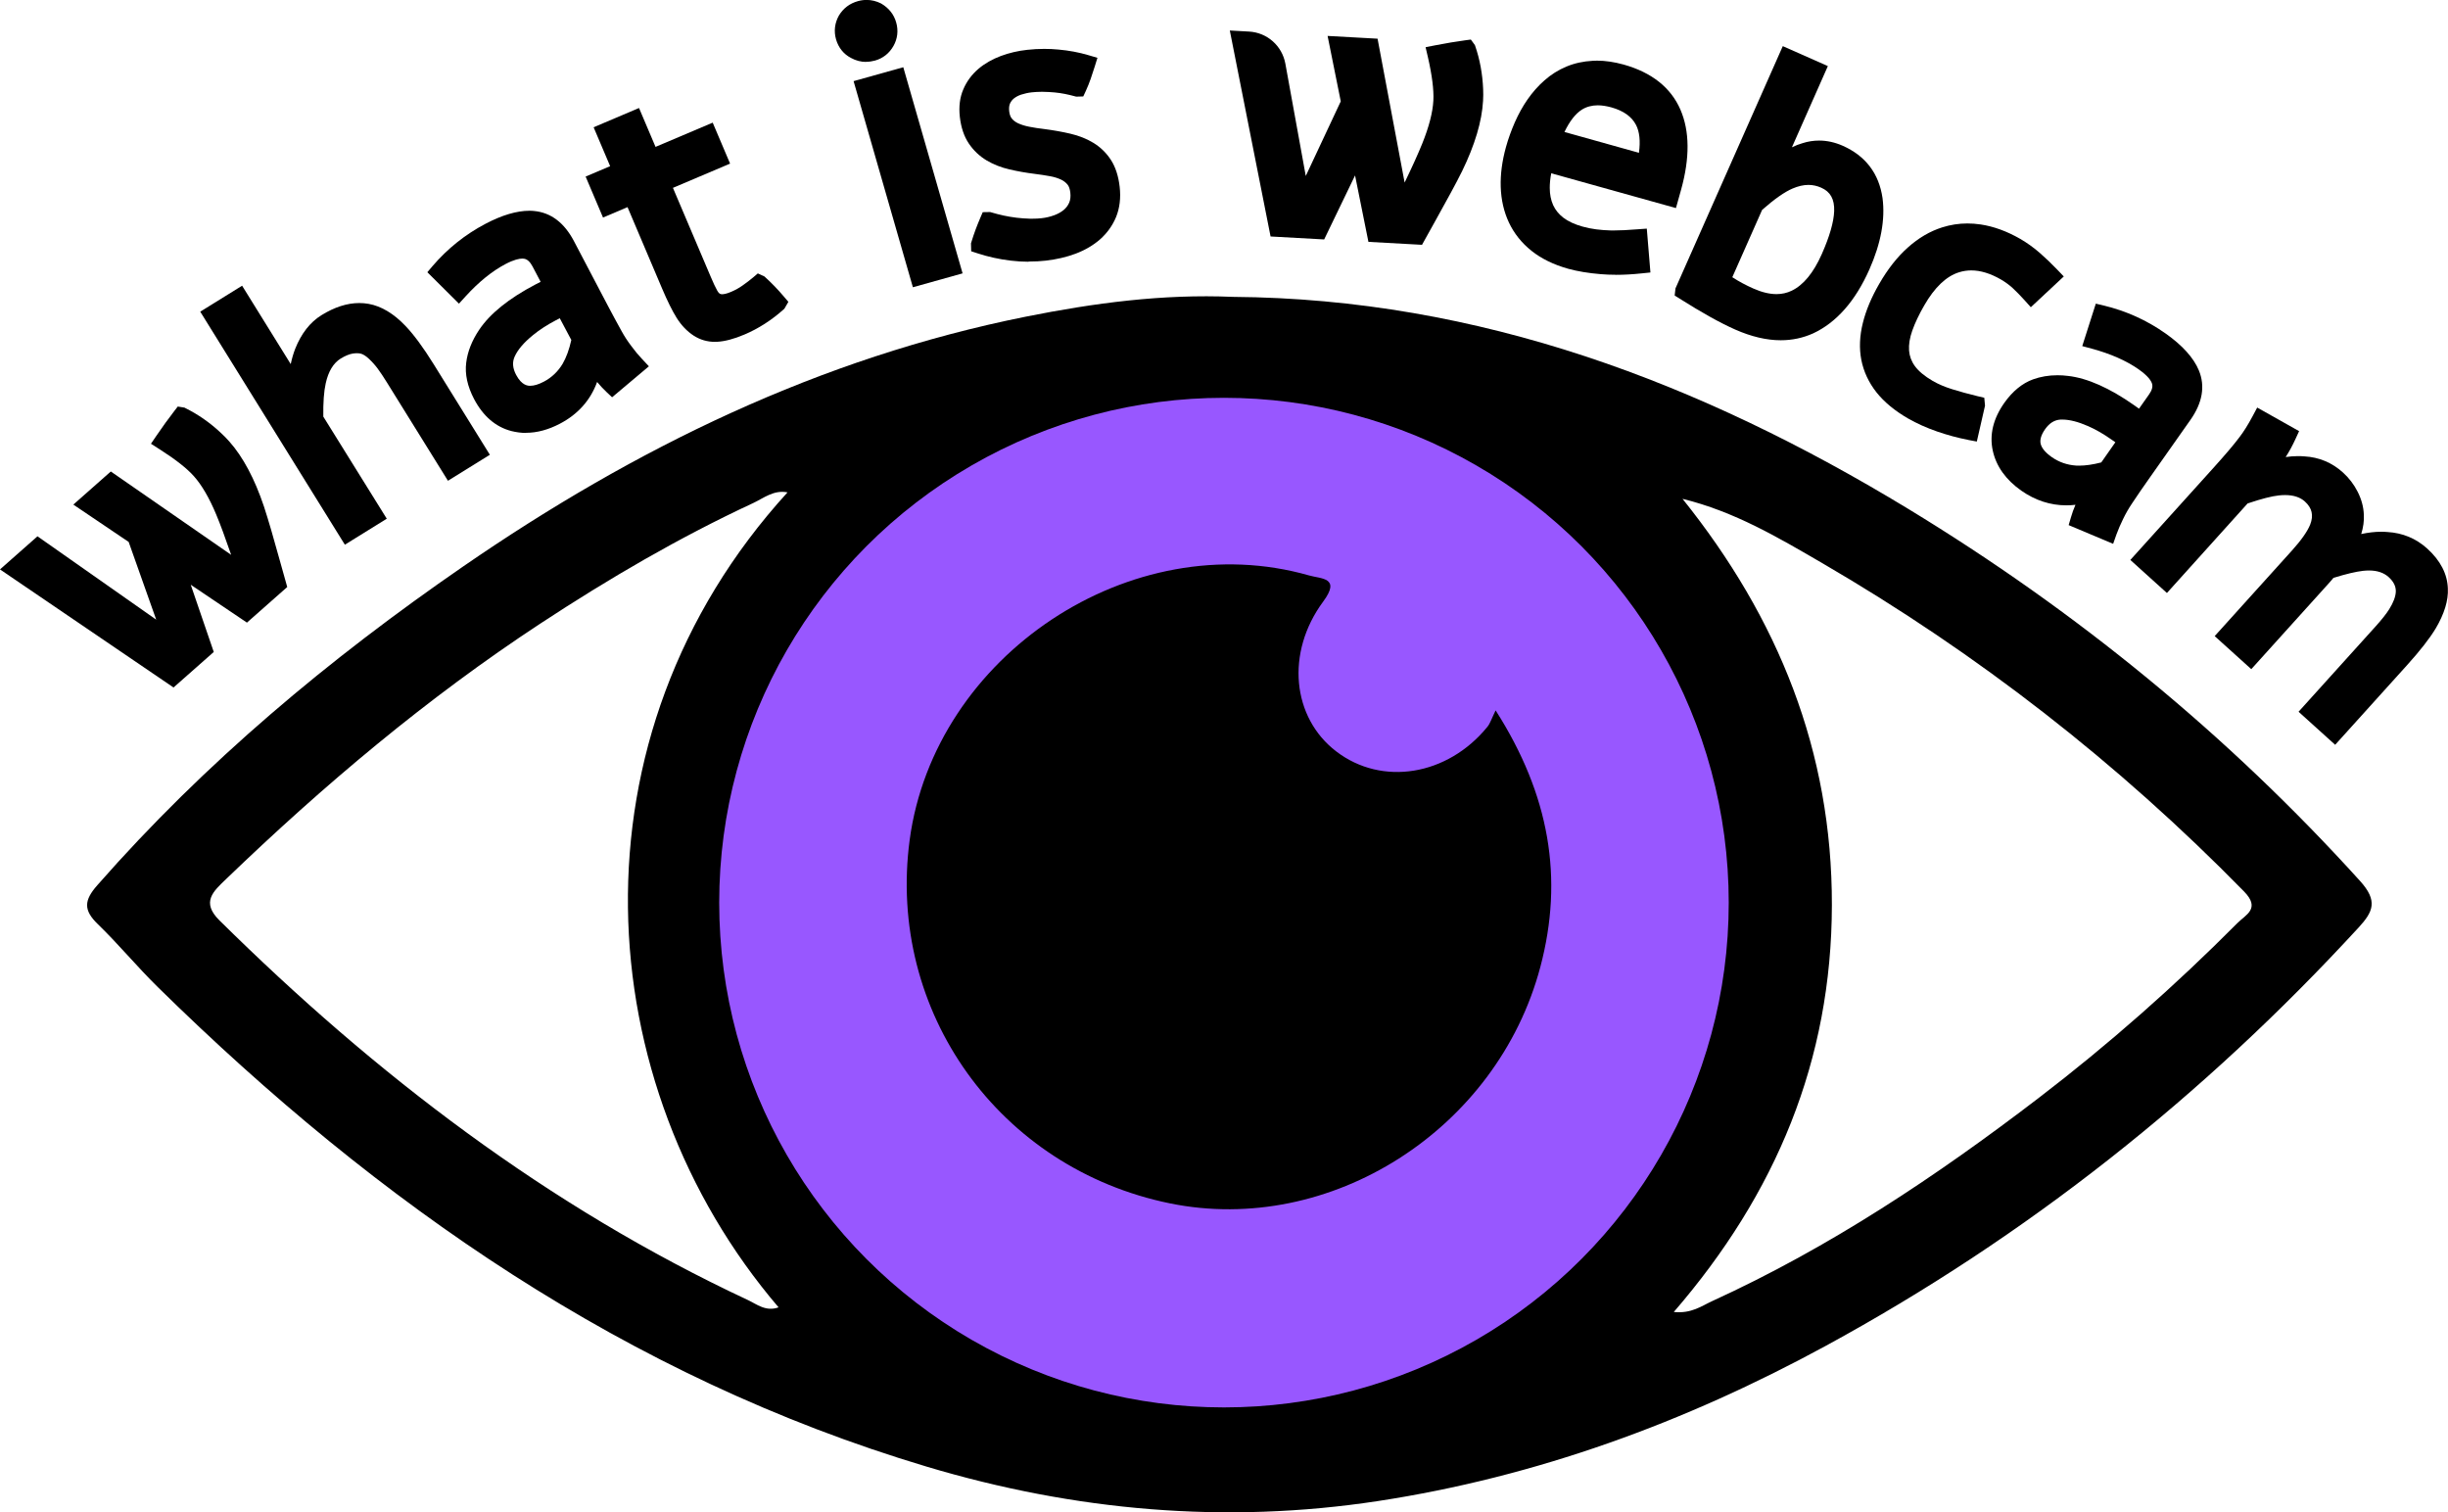 <?xml version="1.0" encoding="UTF-8"?><svg id="Layer_1" xmlns="http://www.w3.org/2000/svg" viewBox="0 0 364.51 225.16"><defs><style>.cls-1{fill:#9857ff;}</style></defs><path d="m183.56,44.2c36.74.27,69.72,12.81,100.6,31.58,25.02,15.21,47.53,33.59,67.24,55.37,2.71,2.99,1.97,4.59-.21,6.96-23.07,25.09-49.41,46-79.38,62.3-20.93,11.39-43.05,19.48-66.62,23.08-22.72,3.47-45.2,1.46-67.2-5.12-44.65-13.35-81.62-39.11-114.48-71.39-3.09-3.03-5.85-6.39-8.96-9.4-2.13-2.07-2.06-3.51-.06-5.78,16.03-18.27,34.53-33.71,54.46-47.45,25.58-17.63,53.11-31.06,83.83-37.21,10.15-2.03,20.36-3.39,30.78-2.94Zm.15,17.29c-41.48-.02-73.61,31.94-73.88,73.08-.27,41.29,34.16,74.22,75.85,73.2,38.26-.93,70.73-33.16,70.74-72.23.01-41.97-31.46-74.03-72.71-74.05Zm-66.44,11.82c-2.05-.41-3.54.85-5.1,1.58-11.04,5.13-21.52,11.26-31.69,17.94-16.9,11.1-32.28,24.07-46.83,38.07-1.87,1.8-3.74,3.4-.98,6.13,23.26,22.98,48.92,42.62,78.69,56.53,1.31.61,2.67,1.78,4.57,1.09-28.4-33.24-31.85-84.95,1.34-121.35Zm133.26.96c14.26,17.77,22.28,37.59,22.24,60.49-.04,23.12-8.32,42.97-23.54,60.58,2.64.27,4.14-.9,5.74-1.63,17.5-8,33.39-18.6,48.61-30.25,10.45-8,20.3-16.7,29.58-26.03,1.24-1.25,3.48-2.14.98-4.7-18.74-19.13-39.68-35.43-62.81-48.89-6.52-3.79-13.06-7.68-20.81-9.57Z"/><circle class="cls-1" cx="182.25" cy="134.39" r="75.16"/><path d="m229.36,143.96c-6.44,24.29-31.33,40.06-55.15,35.21-25.43-5.19-42.17-28.57-38.76-54.11,3.69-27.51,33.01-46.95,59.48-39.38,1.81.52,4.76.28,2.1,3.88-5.65,7.64-4.62,17.31,1.94,22.32,6.8,5.21,16.57,3.63,22.51-3.67.41-.51.61-1.19,1.22-2.44,8.04,12.59,10.16,25,6.66,38.19Z"/><path d="m0,84.78l5.58-4.93,17.68,12.41-4.1-11.57-8.24-5.56,5.58-4.93,17.92,12.41c-.88-2.55-1.62-4.56-2.22-5.99-1.03-2.47-2.15-4.4-3.33-5.72-1.03-1.16-2.76-2.52-5.17-4.05l-1.22-.78.81-1.19c.94-1.38,1.84-2.62,2.67-3.69l.51-.66,1,.16.13.07c1.92.95,3.72,2.21,5.34,3.74.42.39.83.81,1.22,1.25,2.03,2.29,3.76,5.54,5.14,9.65.35,1.08.71,2.25,1.08,3.51.36,1.25.77,2.7,1.23,4.35l1.16,4.14-6,5.3-8.37-5.64,3.43,10.01-5.99,5.29L0,84.78Z"/><path d="m29.81,46.41l6.24-3.87,7.24,11.67c.17-.81.39-1.57.67-2.29.9-2.26,2.21-3.94,3.9-4.99,1.94-1.2,3.83-1.81,5.63-1.81.47,0,.94.04,1.39.12,1.9.34,3.75,1.45,5.5,3.29,1.24,1.3,2.65,3.21,4.19,5.69l8.37,13.49-6.24,3.87-9.04-14.56c-.54-.88-1.02-1.59-1.41-2.12-.36-.49-.8-.99-1.31-1.47-.41-.39-.8-.64-1.13-.75-.19-.06-.41-.09-.65-.09-.2,0-.41.02-.63.05-.54.09-1.14.34-1.81.75-1.08.67-1.83,1.91-2.22,3.68-.27,1.19-.39,2.86-.36,4.96l9.45,15.2-6.24,3.87-21.53-34.69Z"/><path d="m78.36,64.46c-.74,0-1.49-.1-2.21-.28-2.35-.61-4.22-2.22-5.56-4.77-.99-1.89-1.39-3.71-1.17-5.42.2-1.64.85-3.27,1.91-4.86,1.61-2.42,4.44-4.7,8.39-6.77.22-.12.48-.25.78-.4l-1.2-2.28c-.37-.7-.79-1.09-1.27-1.16-.08-.01-.16-.02-.25-.02-.44,0-1.23.14-2.52.82-1.98,1.04-3.98,2.66-5.94,4.81l-.98,1.08-4.71-4.68.78-.92c2.22-2.59,4.87-4.71,7.88-6.29,2.45-1.29,4.65-1.94,6.53-1.94.22,0,.44,0,.66.03,2.52.22,4.53,1.73,5.98,4.49l5.02,9.56c.67,1.27,1.36,2.56,2.09,3.87.4.73.88,1.47,1.43,2.19.52.71,1.06,1.36,1.61,1.94l1.01,1.08-5.48,4.61-.84-.79c-.49-.46-.95-.96-1.39-1.49-.99,2.72-2.85,4.81-5.55,6.22-1.7.89-3.39,1.35-5.02,1.35Zm4.38-16.76c-1.28.67-2.42,1.41-3.37,2.19-1.36,1.1-2.28,2.18-2.74,3.21-.37.83-.3,1.72.22,2.71.86,1.63,1.8,1.63,2.11,1.63.57,0,1.25-.21,2.03-.62,1.16-.61,2.1-1.51,2.79-2.66.53-.91.97-2.1,1.29-3.54l-1.72-3.24c-.19.1-.4.2-.61.32Z"/><path d="m106.48,50.9c-1.16,0-2.23-.31-3.18-.92-1-.65-1.86-1.55-2.57-2.69-.64-1.03-1.37-2.5-2.17-4.39l-5.12-12.06-3.65,1.55-2.59-6.1,3.65-1.55-2.46-5.79,6.76-2.87,2.46,5.79,8.51-3.61,2.59,6.1-8.51,3.61,5.62,13.22c.4.94.71,1.61.96,2.05.2.36.35.46.4.49.1.06.21.08.34.08.23,0,.66-.06,1.35-.36.62-.26,1.19-.58,1.71-.95.58-.41,1.11-.81,1.57-1.2l.69-.59.98.45.11.1c.98.89,1.9,1.84,2.81,2.92l.65.76-.59,1.02-.12.11c-1.79,1.6-3.75,2.86-5.83,3.74-1.55.66-2.93,1.02-4.07,1.08-.11,0-.21,0-.31,0Z"/><path d="m127.1,12.08l7.4-2.07,8.83,30.69-7.4,2.07-8.83-30.69Zm1.87-2.86c-.78,0-1.54-.2-2.25-.59-1.09-.56-1.87-1.52-2.23-2.76-.35-1.22-.2-2.44.42-3.55.66-1.09,1.61-1.81,2.84-2.15.43-.12.86-.18,1.29-.18.74,0,1.46.18,2.16.53,1.16.68,1.9,1.62,2.24,2.81.35,1.21.21,2.43-.4,3.51-.62,1.1-1.57,1.85-2.76,2.18-.44.12-.87.18-1.3.18Z"/><path d="m153.17,38.97c-.88,0-1.76-.06-2.62-.16-.86-.1-1.73-.24-2.57-.43-.84-.18-1.65-.41-2.42-.66l-.95-.31-.03-1.18.05-.16c.22-.71.42-1.31.64-1.9.22-.58.45-1.16.7-1.74l.36-.84,1.09-.02.15.04c.64.19,1.25.35,1.9.49.61.13,1.26.24,1.92.32.66.08,1.32.12,1.95.14.14,0,.29,0,.43,0,.45,0,.89-.02,1.31-.07.66-.07,1.29-.22,1.89-.44.55-.2,1.03-.47,1.43-.8.35-.3.63-.66.81-1.09.17-.4.23-.91.16-1.5-.06-.51-.2-.91-.4-1.16-.25-.31-.57-.56-.96-.75-.47-.22-1.02-.4-1.64-.51-.71-.13-1.48-.25-2.29-.35-1.29-.16-2.55-.38-3.74-.66-1.28-.29-2.43-.75-3.44-1.35-1.05-.63-1.94-1.47-2.64-2.51-.71-1.05-1.16-2.38-1.34-3.97-.17-1.52,0-2.9.52-4.1.5-1.18,1.26-2.2,2.24-3.04.94-.8,2.06-1.44,3.34-1.92,1.23-.46,2.55-.77,3.94-.92.83-.09,1.67-.14,2.52-.14.71,0,1.42.03,2.13.1,1.57.14,3.06.42,4.44.83l1.36.4-.42,1.35c-.19.61-.39,1.2-.59,1.79-.21.61-.46,1.22-.73,1.81l-.37.8-1.05.03-.15-.04c-.51-.14-.99-.25-1.51-.36-.51-.1-1.04-.18-1.58-.23-.56-.05-1.14-.08-1.73-.09h-.22c-.48,0-.97.03-1.44.08-.54.06-1.07.18-1.57.34-.42.14-.79.34-1.09.58-.25.21-.45.46-.58.77-.12.28-.16.67-.11,1.12.05.46.18.83.38,1.08.23.29.55.53.93.71.47.22,1.04.4,1.67.52.71.14,1.48.26,2.29.35,1.37.18,2.66.41,3.85.69,1.29.3,2.45.77,3.45,1.38,1.05.65,1.93,1.51,2.6,2.56.67,1.05,1.1,2.39,1.28,3.96.19,1.67,0,3.18-.53,4.49-.53,1.29-1.34,2.41-2.39,3.34-1.02.89-2.25,1.61-3.66,2.14-1.36.51-2.85.85-4.43,1.03-.77.09-1.59.13-2.42.13h-.14Z"/><path d="m203.76,36.01l-1.99-9.89-4.6,9.53-7.98-.44-6.07-30.67,2.86.16c2.7.15,4.92,2.11,5.41,4.77l3.04,16.73,5.21-11.11-1.96-9.74,7.44.41,4.03,21.42c1.17-2.42,2.05-4.38,2.63-5.82,1-2.48,1.56-4.64,1.65-6.41.08-1.55-.19-3.74-.83-6.51l-.33-1.41,1.42-.28c1.64-.32,3.15-.57,4.49-.75l.83-.11.6.82.05.14c.7,2.03,1.09,4.19,1.18,6.41.03.56.02,1.15-.01,1.74-.17,3.06-1.22,6.58-3.12,10.48-.51,1.02-1.07,2.1-1.7,3.25-.62,1.14-1.35,2.46-2.18,3.96l-2.09,3.76-8-.44Z"/><path d="m240.57,40.91c-.76,0-1.51-.03-2.21-.09-1.83-.15-3.45-.42-4.84-.8-2.18-.61-4.02-1.51-5.47-2.67-1.48-1.18-2.61-2.6-3.37-4.22-.75-1.59-1.16-3.38-1.22-5.31-.06-1.87.21-3.87.78-5.93.35-1.26.8-2.49,1.32-3.68.54-1.22,1.17-2.37,1.89-3.4.73-1.05,1.58-2.02,2.53-2.85.97-.86,2.07-1.55,3.27-2.05,1.2-.5,2.52-.79,3.94-.86.2-.01.41-.02.62-.02,1.23,0,2.56.2,3.94.58,4.19,1.17,7.04,3.43,8.47,6.72,1.38,3.19,1.41,7.19.1,11.9l-.77,2.75-18.57-5.18c-.15.78-.22,1.5-.22,2.16,0,.97.17,1.84.51,2.59.33.72.84,1.34,1.51,1.86.72.55,1.67.99,2.84,1.32.68.19,1.37.33,2.07.42.7.09,1.42.14,2.13.16.19,0,.38,0,.58,0,.5,0,.99-.02,1.47-.04.69-.04,1.34-.09,1.95-.13l1.39-.1.54,6.53-1.26.13c-1.41.15-2.68.22-3.89.22Zm3.47-18.16c.24-1.75.09-3.15-.44-4.16-.64-1.23-1.87-2.1-3.65-2.6-.73-.2-1.42-.31-2.04-.31-.89,0-1.69.22-2.36.64-.96.61-1.83,1.72-2.6,3.33l11.09,3.1Z"/><path d="m265.15,50.66c-2.11,0-4.39-.54-6.77-1.59-2.22-.98-5-2.53-8.27-4.6l-.75-.47.12-1.06,15.98-36.07,6.71,2.97-5.35,12.09c.53-.26,1.05-.46,1.57-.61.8-.26,1.64-.39,2.48-.39,1.17,0,2.35.26,3.51.77,3.4,1.51,5.4,4.13,5.93,7.79.42,3.19-.24,6.75-1.95,10.61-2.09,4.72-4.92,7.93-8.39,9.54-1.51.68-3.12,1.02-4.82,1.02Zm-7.2-9.38c.99.64,2.04,1.2,3.13,1.68,1.24.55,2.4.83,3.44.83.81,0,1.57-.17,2.27-.51,1.73-.83,3.24-2.66,4.47-5.43,1.17-2.64,1.79-4.8,1.85-6.41.06-1.78-.55-2.89-1.94-3.5-.61-.27-1.25-.41-1.89-.41-.75,0-1.56.19-2.39.55-1.15.49-2.67,1.55-4.51,3.17l-4.44,10.03Z"/><path d="m293.01,65.48c-1.48-.28-3.02-.7-4.59-1.24-1.58-.55-3.03-1.2-4.3-1.93-1.98-1.14-3.56-2.45-4.7-3.88-1.17-1.48-1.93-3.12-2.27-4.86-.33-1.72-.25-3.57.23-5.49.46-1.86,1.28-3.82,2.44-5.82,1.26-2.19,2.69-4.01,4.25-5.4,1.59-1.43,3.32-2.44,5.13-3.01,1.21-.38,2.46-.58,3.74-.58.65,0,1.32.05,1.99.15,1.93.29,3.91,1.01,5.89,2.15,1,.58,1.98,1.28,2.9,2.08.87.76,1.75,1.6,2.6,2.49l.98,1.02-4.91,4.58-.95-1.06c-.61-.67-1.2-1.28-1.76-1.8-.52-.47-1.11-.9-1.76-1.28-1.55-.89-3.02-1.34-4.39-1.34-.61,0-1.22.09-1.8.27-1.91.58-3.67,2.25-5.22,4.96-.77,1.33-1.37,2.6-1.78,3.76-.37,1.05-.53,2.04-.47,2.93.06.82.34,1.6.86,2.32.55.76,1.45,1.51,2.67,2.22.83.48,1.8.89,2.89,1.23,1.15.36,2.43.71,3.8,1.04l.98.23.11,1.18-1.22,5.34-1.33-.25Z"/><path d="m308.03,78.17l.33-1.12c.18-.64.41-1.27.68-1.89-.45.05-.91.08-1.36.08-2.38,0-4.64-.74-6.71-2.19-2.3-1.62-3.73-3.62-4.24-5.94-.52-2.37.05-4.76,1.71-7.12,1.23-1.74,2.67-2.92,4.29-3.51,1.11-.4,2.33-.61,3.62-.61.52,0,1.05.03,1.59.1,2.89.33,6.2,1.81,9.85,4.37.21.15.44.32.71.51l1.48-2.1c.46-.64.61-1.2.45-1.66-.14-.42-.6-1.13-1.97-2.09-1.83-1.29-4.19-2.33-7-3.09l-1.41-.38,2.02-6.32,1.17.28c3.32.79,6.42,2.19,9.2,4.15,2.53,1.78,4.2,3.64,4.98,5.52.96,2.34.53,4.82-1.27,7.37l-6.22,8.83c-.83,1.17-1.66,2.38-2.49,3.63-.47.7-.91,1.46-1.3,2.27-.39.79-.72,1.56-1,2.32l-.49,1.39-6.61-2.78Zm-1.2-15.7c-.91.05-1.67.52-2.31,1.43-.57.81-.8,1.54-.67,2.15.14.65.71,1.34,1.65,2,1.08.76,2.3,1.18,3.64,1.27.14,0,.29.01.44.01.96,0,2.07-.16,3.3-.48l2.1-3c-.17-.13-.36-.26-.57-.4-1.18-.83-2.35-1.51-3.48-2-1.48-.65-2.77-.98-3.84-.98-.09,0-.17,0-.26,0Z"/><path d="m342.26,105.97l11.52-12.76c.87-.97,1.54-1.81,1.98-2.51.62-.99.95-1.87.98-2.62.02-.78-.33-1.49-1.07-2.16-.72-.65-1.7-.98-2.91-.98-.28,0-.58.02-.89.05-1.07.12-2.55.47-4.42,1.05-.16.21-.37.45-.64.75l-11.59,12.84-5.45-4.92,11.52-12.76c1.38-1.53,2.29-2.83,2.7-3.85.53-1.37.28-2.46-.79-3.43-.7-.64-1.7-.96-2.95-.96-.29,0-.59.02-.91.05-1.06.11-2.63.51-4.67,1.2l-12.01,13.33-5.45-4.92,12.32-13.65c1.78-1.97,3.09-3.51,3.89-4.58.63-.8,1.3-1.87,2.01-3.2l.67-1.26,6.24,3.51-.5,1.09c-.47,1.03-.96,1.94-1.5,2.77.61-.09,1.22-.14,1.81-.14.34,0,.67.01,1,.04,2.15.12,4.08.92,5.71,2.39.91.82,1.65,1.79,2.2,2.88.57,1.12.88,2.27.92,3.43.05.9-.08,1.86-.39,2.86,1.03-.22,2.02-.34,2.96-.34.32,0,.63.01.94.04,2.25.13,4.24.95,5.89,2.43,2,1.8,3.04,3.82,3.11,5.98.09,1.76-.52,3.76-1.8,5.93-.89,1.48-2.33,3.33-4.31,5.52l-10.67,11.82-5.45-4.92Z"/></svg>